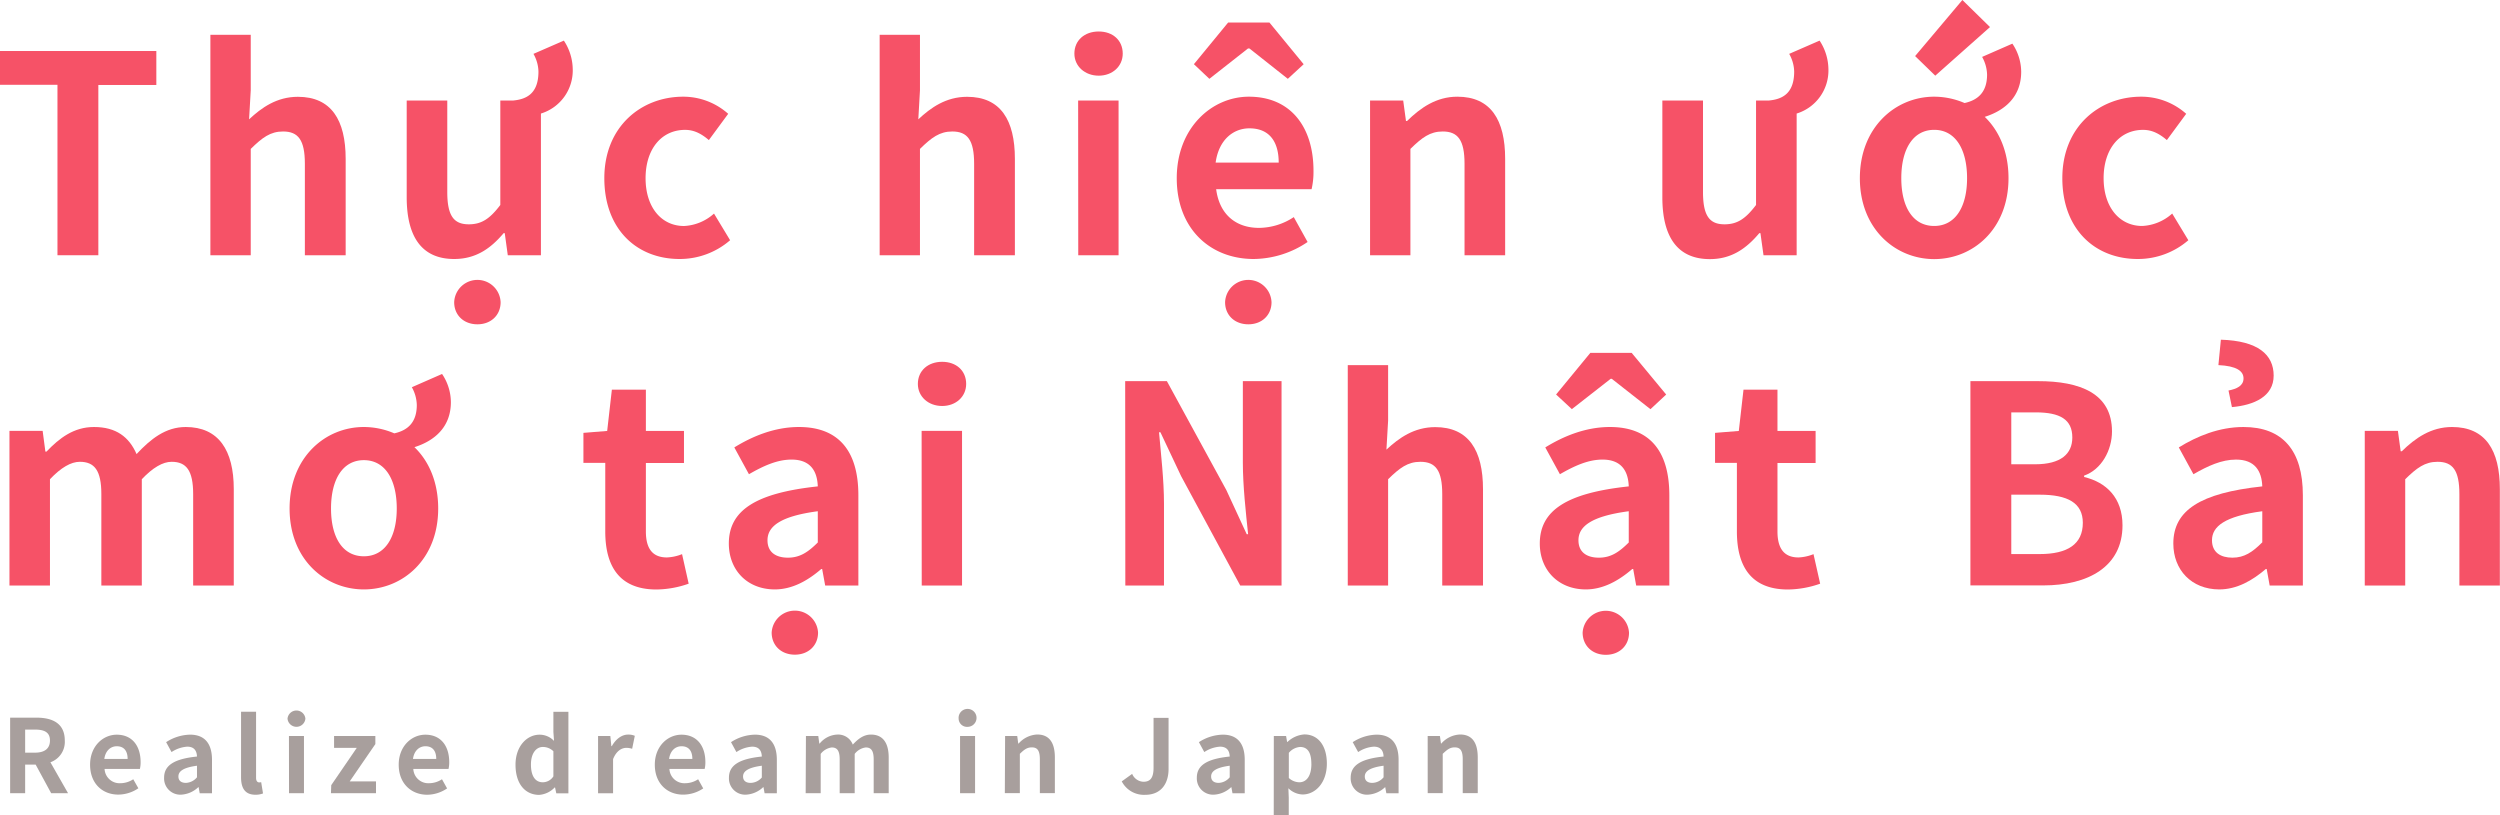 <svg xmlns="http://www.w3.org/2000/svg" viewBox="0 0 666.03 217.17"><defs><style>.cls-1{fill:#f65267;}.cls-2{fill:#a89f9d;}</style></defs><g id="レイヤー_2" data-name="レイヤー 2"><g id="レイヤー_1-2" data-name="レイヤー 1"><path class="cls-1" d="M15.31,22.59H0v-9H41.65v9.05H26.2V68H15.31Z"/><path class="cls-1" d="M56.05,9.27H66.8V24.06l-.44,7.73c3.31-3.09,7.36-6,13-6,8.9,0,12.73,6.18,12.73,16.56V68H81.22V43.64c0-6.33-1.76-8.61-5.81-8.61-3.39,0-5.52,1.62-8.61,4.64V68H56.05Z"/><path class="cls-1" d="M150.22,10.82a14.13,14.13,0,0,1,2.36,7.5,12,12,0,0,1-8.47,11.93V68h-8.83l-.81-5.89h-.29C130.64,66.31,126.67,69,121,69c-8.83,0-12.65-6.18-12.65-16.48V26.79h10.81V51.15c0,6.4,1.77,8.61,5.74,8.61,3.39,0,5.6-1.47,8.39-5.15V26.79h3.32c3.31-.3,6.84-1.55,6.84-7.73a10,10,0,0,0-1.33-4.71ZM133.37,80.51c0,3.46-2.58,5.89-6.18,5.89S121,84,121,80.51a6.19,6.19,0,0,1,12.37,0Z"/><path class="cls-1" d="M161,47.47c0-13.76,9.86-21.71,21-21.71a18,18,0,0,1,12,4.56l-5.15,7c-2.06-1.76-4-2.72-6.33-2.72-6.26,0-10.53,5.08-10.53,12.88s4.27,12.73,10.23,12.73a12.84,12.84,0,0,0,8-3.31L194.51,64a20.47,20.47,0,0,1-13.46,5C169.64,69,161,61.08,161,47.47Z"/><path class="cls-1" d="M234.35,9.27h10.74V24.06l-.44,7.73c3.31-3.09,7.36-6,13-6,8.91,0,12.73,6.18,12.73,16.56V68H259.52V43.64c0-6.33-1.77-8.61-5.82-8.61-3.38,0-5.52,1.62-8.61,4.64V68H234.35Z"/><path class="cls-1" d="M286.23,14.28c0-3.54,2.72-5.89,6.48-5.89s6.4,2.35,6.4,5.89c0,3.38-2.73,5.88-6.4,5.88S286.23,17.66,286.23,14.28Zm1,12.51H298V68H287.26Z"/><path class="cls-1" d="M313.5,47.47c0-13.4,9.35-21.71,19.21-21.71,11.34,0,17.22,8.31,17.22,19.72a20.37,20.37,0,0,1-.51,4.93H324c.88,6.77,5.3,10.3,11.41,10.3a17,17,0,0,0,9.27-2.87l3.68,6.63A26,26,0,0,1,334,69C322.48,69,313.5,61,313.5,47.47ZM327.19,6h11l9.12,11.11L343.09,21l-10.23-8.09h-.37L322.19,21l-4.12-3.9Zm13.47,37.31c0-5.59-2.5-9.12-7.8-9.12-4.34,0-8.17,3.09-9,9.12ZM326.38,80.51a6.19,6.19,0,0,1,12.37,0c0,3.46-2.58,5.89-6.18,5.89S326.38,84,326.38,80.51Z"/><path class="cls-1" d="M365,26.79h8.83l.74,5.44h.29c3.61-3.53,7.8-6.47,13.4-6.47,8.9,0,12.73,6.18,12.73,16.56V68H390.17V43.64c0-6.33-1.77-8.61-5.81-8.61-3.39,0-5.52,1.62-8.61,4.64V68H365Z"/><path class="cls-1" d="M484.76,10.82a14.13,14.13,0,0,1,2.35,7.5,12,12,0,0,1-8.46,11.93V68h-8.83L469,62.11h-.3c-3.53,4.2-7.5,6.92-13.17,6.92-8.83,0-12.66-6.18-12.66-16.48V26.79H453.7V51.15c0,6.4,1.77,8.61,5.74,8.61,3.39,0,5.6-1.47,8.39-5.15V26.79h3.31c3.32-.3,6.85-1.55,6.85-7.73a10,10,0,0,0-1.33-4.71Z"/><path class="cls-1" d="M536.12,11.63a13.55,13.55,0,0,1,2.35,7.5c0,6.63-4.34,10.31-9.71,12,3.82,3.68,6.33,9.27,6.33,16.34,0,13.61-9.5,21.56-19.8,21.56s-19.8-8-19.8-21.56,9.5-21.71,19.8-21.71a20.47,20.47,0,0,1,8.09,1.69c3.68-.81,6-3,6-7.58a10.15,10.15,0,0,0-1.32-4.71ZM524.05,47.47c0-7.8-3.17-12.88-8.76-12.88s-8.76,5.08-8.76,12.88,3.17,12.73,8.76,12.73S524.05,55.19,524.05,47.47Zm-8.47-27.31-5.37-5.22L522.8,0l7.36,7.21Z"/><path class="cls-1" d="M549.43,47.47c0-13.76,9.86-21.71,21-21.71a18,18,0,0,1,12,4.56l-5.15,7c-2.06-1.76-4-2.72-6.33-2.72-6.26,0-10.52,5.08-10.52,12.88S564.73,60.2,570.7,60.2a12.82,12.82,0,0,0,8-3.31L583,64a20.52,20.52,0,0,1-13.47,5C558.11,69,549.43,61.08,549.43,47.47Z"/><path class="cls-1" d="M2.52,114.79h8.84l.73,5.52h.3c3.45-3.61,7.28-6.55,12.65-6.55,5.89,0,9.35,2.65,11.34,7.21,3.75-4,7.72-7.21,13.1-7.21,8.75,0,12.8,6.18,12.8,16.56V156H51.46V131.64c0-6.33-1.84-8.61-5.74-8.61q-3.53,0-7.94,4.64V156H27V131.64c0-6.33-1.84-8.61-5.74-8.61q-3.54,0-7.95,4.64V156H2.52Z"/><path class="cls-1" d="M117.77,99.63a13.55,13.55,0,0,1,2.35,7.5c0,6.63-4.34,10.31-9.71,12,3.83,3.68,6.33,9.27,6.33,16.34,0,13.61-9.49,21.56-19.8,21.56s-19.79-7.95-19.79-21.56,9.49-21.71,19.79-21.71a20.56,20.56,0,0,1,8.1,1.69c3.68-.81,6-3,6-7.58a10.15,10.15,0,0,0-1.32-4.71ZM105.7,135.47c0-7.8-3.16-12.88-8.76-12.88s-8.75,5.08-8.75,12.88,3.16,12.73,8.75,12.73S105.7,143.19,105.7,135.47Z"/><path class="cls-1" d="M161.25,141.58V123.32h-5.82v-8l6.33-.51,1.25-11h9.06v11h10.15v8.53H172.07v18.26c0,4.71,1.91,6.91,5.59,6.91a12.15,12.15,0,0,0,4.05-.88l1.76,7.87a26.48,26.48,0,0,1-8.68,1.55C165,157,161.25,150.85,161.25,141.58Z"/><path class="cls-1" d="M194.17,144.81c0-8.83,7.14-13.46,23.7-15.23-.15-4.05-1.92-7.14-7-7.14-3.83,0-7.51,1.69-11.34,3.9l-3.9-7.14c4.86-3,10.75-5.44,17.22-5.44,10.45,0,15.83,6.25,15.83,18.18V156h-8.84l-.81-4.42h-.22c-3.6,3.1-7.72,5.45-12.43,5.45C199,157,194.17,151.81,194.17,144.81Zm23.7-.29V136.2c-10,1.33-13.4,4.05-13.4,7.73,0,3.24,2.28,4.64,5.45,4.64S215.29,147.1,217.87,144.52Zm-12.29,24a6.19,6.19,0,0,1,12.36,0c0,3.46-2.57,5.89-6.18,5.89S205.58,172,205.58,168.51Z"/><path class="cls-1" d="M244.53,102.28c0-3.54,2.72-5.89,6.47-5.89s6.4,2.35,6.4,5.89c0,3.38-2.72,5.88-6.4,5.88S244.53,105.66,244.53,102.28Zm1,12.51H256.3V156H245.56Z"/><path class="cls-1" d="M299.76,101.54h11.11l15.83,29,5.44,11.77h.37c-.59-5.66-1.4-12.88-1.4-19.06V101.54h10.31V156h-11l-15.75-29.14-5.52-11.7h-.37c.51,5.88,1.32,12.73,1.32,19V156h-10.3Z"/><path class="cls-1" d="M359.06,97.27h10.75v14.79l-.45,7.73c3.32-3.09,7.36-6,13-6,8.9,0,12.73,6.18,12.73,16.56V156H384.23V131.64c0-6.33-1.77-8.61-5.81-8.61-3.39,0-5.52,1.62-8.61,4.64V156H359.06Z"/><path class="cls-1" d="M410.22,144.81c0-8.83,7.14-13.46,23.7-15.23-.15-4.05-1.92-7.14-7-7.14-3.83,0-7.51,1.69-11.34,3.9l-3.9-7.14c4.86-3,10.75-5.44,17.22-5.44,10.45,0,15.83,6.25,15.83,18.18V156H435.9l-.8-4.42h-.23c-3.6,3.1-7.72,5.45-12.43,5.45C415.08,157,410.22,151.81,410.22,144.81ZM423.69,94h11l9.2,11.11-4.19,3.9-10.3-8.09h-.3L418.76,109l-4.2-3.9Zm10.23,50.56V136.2c-10,1.33-13.4,4.05-13.4,7.73,0,3.24,2.28,4.64,5.45,4.64S431.34,147.1,433.92,144.52Zm-12.29,24a6.19,6.19,0,0,1,12.36,0c0,3.46-2.57,5.89-6.18,5.89S421.63,172,421.63,168.51Z"/><path class="cls-1" d="M462.73,141.58V123.32h-5.82v-8l6.33-.51,1.25-11h9.05v11H483.7v8.53H473.54v18.26c0,4.71,1.92,6.91,5.6,6.91a12,12,0,0,0,4-.88l1.77,7.87a26.53,26.53,0,0,1-8.68,1.55C466.48,157,462.73,150.85,462.73,141.58Z"/><path class="cls-1" d="M524.94,101.54h18c11.19,0,19.72,3.24,19.72,13.4,0,5-2.79,10.15-7.43,11.77v.37c5.89,1.4,10.23,5.52,10.23,12.88,0,11-9.13,16-21.12,16H524.94Zm17.22,22.15c6.92,0,9.93-2.79,9.93-7.14,0-4.78-3.23-6.69-9.78-6.69h-6.48v13.83Zm1.25,23.92c7.43,0,11.48-2.65,11.48-8.32,0-5.29-4-7.5-11.48-7.5h-7.58v15.82Z"/><path class="cls-1" d="M579,144.81c0-8.83,7.14-13.46,23.7-15.23-.15-4.05-1.92-7.14-7-7.14-3.83,0-7.51,1.69-11.34,3.9l-3.9-7.14c4.86-3,10.75-5.44,17.22-5.44,10.45,0,15.83,6.25,15.83,18.18V156h-8.84l-.8-4.42h-.22c-3.61,3.1-7.73,5.45-12.44,5.45C583.82,157,579,151.81,579,144.81Zm23.7-.29V136.2c-10,1.33-13.4,4.05-13.4,7.73,0,3.24,2.29,4.64,5.45,4.64S600.08,147.1,602.66,144.52Zm-9-40.48c2.21-.44,4-1.25,4-3.23s-1.91-3.32-6.69-3.54l.66-6.77c9.93.3,14.06,4,14.06,9.57s-5.23,7.87-11.12,8.39Z"/><path class="cls-1" d="M630,114.79h8.83l.74,5.44h.29c3.61-3.53,7.8-6.47,13.39-6.47,8.91,0,12.74,6.18,12.74,16.56V156H655.21V131.64c0-6.33-1.77-8.61-5.82-8.61-3.38,0-5.52,1.62-8.61,4.64V156H630Z"/><path class="cls-2" d="M13.63,211.32,9.5,203.7H6.7v7.62h-4V191.19h7c4.22,0,7.56,1.47,7.56,6.09a5.77,5.77,0,0,1-3.83,5.8l4.7,8.24ZM6.7,200.52H9.31c2.58,0,4-1.09,4-3.24s-1.42-2.91-4-2.91H6.7Z"/><path class="cls-2" d="M24,203.73c0-4.95,3.45-8,7.1-8,4.19,0,6.36,3.08,6.36,7.3a7.42,7.42,0,0,1-.19,1.82H27.86a4,4,0,0,0,4.21,3.81,6.27,6.27,0,0,0,3.43-1.06L36.86,210a9.55,9.55,0,0,1-5.33,1.69C27.29,211.7,24,208.74,24,203.73Zm10-1.55c0-2.07-.93-3.37-2.89-3.37-1.6,0-3,1.14-3.32,3.37Z"/><path class="cls-2" d="M43.72,207.18c0-3.26,2.64-5,8.76-5.63-.06-1.49-.71-2.63-2.59-2.63a8.6,8.6,0,0,0-4.19,1.44l-1.44-2.64a12.14,12.14,0,0,1,6.37-2c3.86,0,5.85,2.32,5.85,6.72v8.9H53.21l-.3-1.63h-.08a7.17,7.17,0,0,1-4.6,2A4.32,4.32,0,0,1,43.72,207.18Zm8.76-.1V204c-3.7.49-4.95,1.5-4.95,2.86,0,1.2.84,1.71,2,1.71A4.06,4.06,0,0,0,52.48,207.08Z"/><path class="cls-2" d="M64.22,207.05V189.61h4v17.63c0,.9.43,1.2.81,1.2a2.06,2.06,0,0,0,.55-.06l.49,3a5.53,5.53,0,0,1-2.07.35C65.2,211.7,64.22,209.88,64.22,207.05Z"/><path class="cls-2" d="M76.6,191.46a2.39,2.39,0,0,1,4.76,0,2.39,2.39,0,0,1-4.76,0Zm.38,4.62h4v15.24H77Z"/><path class="cls-2" d="M88.25,209.17l6.8-9.93H89v-3.16h11v2.15l-6.83,9.94h7v3.15h-12Z"/><path class="cls-2" d="M106.22,203.73c0-4.95,3.45-8,7.1-8,4.19,0,6.36,3.08,6.36,7.3a7.42,7.42,0,0,1-.19,1.82h-9.38a4,4,0,0,0,4.21,3.81,6.29,6.29,0,0,0,3.43-1.06l1.36,2.44a9.55,9.55,0,0,1-5.33,1.69C109.54,211.7,106.22,208.74,106.22,203.73Zm10-1.55c0-2.07-.92-3.37-2.88-3.37-1.6,0-3,1.14-3.32,3.37Z"/><path class="cls-2" d="M137.34,203.73c0-5,3.1-8,6.39-8a5.28,5.28,0,0,1,3.87,1.66l-.17-2.39v-5.36h4v21.71H148.2l-.33-1.58h-.08a6.33,6.33,0,0,1-4.22,2C139.79,211.7,137.34,208.71,137.34,203.73Zm10.09,3.1v-6.69a4,4,0,0,0-2.82-1.14c-1.72,0-3.16,1.63-3.16,4.68s1.14,4.73,3.16,4.73A3.38,3.38,0,0,0,147.43,206.83Z"/><path class="cls-2" d="M159.33,196.08h3.27l.27,2.7H163c1.12-2,2.75-3.08,4.33-3.08a4.28,4.28,0,0,1,1.79.33l-.71,3.46a4.58,4.58,0,0,0-1.57-.25c-1.2,0-2.64.79-3.51,3v9.09h-4Z"/><path class="cls-2" d="M174.45,203.73c0-4.95,3.46-8,7.1-8,4.19,0,6.37,3.08,6.37,7.3a7.42,7.42,0,0,1-.19,1.82h-9.39a4,4,0,0,0,4.22,3.81,6.29,6.29,0,0,0,3.43-1.06l1.36,2.44A9.58,9.58,0,0,1,182,211.7C177.77,211.7,174.45,208.74,174.45,203.73Zm10-1.55c0-2.07-.92-3.37-2.88-3.37-1.61,0-3,1.14-3.32,3.37Z"/><path class="cls-2" d="M194.2,207.18c0-3.26,2.64-5,8.76-5.63-.05-1.49-.7-2.63-2.58-2.63a8.53,8.53,0,0,0-4.19,1.44l-1.44-2.64a12.11,12.11,0,0,1,6.36-2c3.87,0,5.85,2.32,5.85,6.72v8.9H203.7l-.3-1.63h-.08a7.2,7.2,0,0,1-4.6,2A4.33,4.33,0,0,1,194.2,207.18Zm8.76-.1V204c-3.7.49-5,1.5-5,2.86,0,1.2.85,1.71,2,1.71A4,4,0,0,0,203,207.08Z"/><path class="cls-2" d="M214.71,196.08H218l.27,2h.11A6.38,6.38,0,0,1,223,195.7a4.16,4.16,0,0,1,4.19,2.67c1.38-1.47,2.85-2.67,4.84-2.67,3.24,0,4.73,2.29,4.73,6.13v9.49h-4v-9c0-2.34-.68-3.19-2.12-3.19a4.44,4.44,0,0,0-2.94,1.72v10.47h-4v-9c0-2.34-.68-3.19-2.12-3.19a4.44,4.44,0,0,0-2.94,1.72v10.47h-4Z"/><path class="cls-2" d="M255.39,191.46a2.39,2.39,0,1,1,2.4,2.18A2.23,2.23,0,0,1,255.39,191.46Zm.38,4.62h4v15.24h-4Z"/><path class="cls-2" d="M267.77,196.08H271l.27,2h.11a7,7,0,0,1,4.95-2.4c3.29,0,4.7,2.29,4.7,6.13v9.49h-4v-9c0-2.34-.65-3.19-2.14-3.19-1.26,0-2.05.6-3.19,1.72v10.47h-4Z"/><path class="cls-2" d="M298.85,208.17l2.77-2a3.4,3.4,0,0,0,3,2.1c1.77,0,2.7-.95,2.7-3.73v-13.3h4v13.63c0,3.78-1.9,6.88-6.23,6.88A6.65,6.65,0,0,1,298.85,208.17Z"/><path class="cls-2" d="M318.85,207.18c0-3.26,2.64-5,8.76-5.63-.05-1.49-.7-2.63-2.58-2.63a8.53,8.53,0,0,0-4.19,1.44l-1.44-2.64a12.11,12.11,0,0,1,6.36-2c3.87,0,5.85,2.32,5.85,6.72v8.9h-3.26l-.3-1.63H328a7.2,7.2,0,0,1-4.6,2A4.33,4.33,0,0,1,318.85,207.18Zm8.76-.1V204c-3.7.49-4.95,1.5-4.95,2.86,0,1.2.85,1.71,2,1.71A4,4,0,0,0,327.61,207.08Z"/><path class="cls-2" d="M339.36,196.08h3.27l.27,1.58H343a7.29,7.29,0,0,1,4.49-2c3.75,0,6,3.08,6,7.76,0,5.22-3.13,8.24-6.47,8.24a5.65,5.65,0,0,1-3.78-1.66l.1,2.5v4.63h-4Zm10,7.43c0-2.91-.92-4.51-3-4.51a4.31,4.31,0,0,0-3,1.57v6.7a4.28,4.28,0,0,0,2.78,1.14C348,208.41,349.37,206.83,349.37,203.51Z"/><path class="cls-2" d="M359.84,207.18c0-3.26,2.64-5,8.76-5.63-.05-1.49-.71-2.63-2.58-2.63a8.53,8.53,0,0,0-4.19,1.44l-1.45-2.64a12.17,12.17,0,0,1,6.37-2c3.86,0,5.85,2.32,5.85,6.72v8.9h-3.26l-.3-1.63H369a7.2,7.2,0,0,1-4.6,2A4.33,4.33,0,0,1,359.84,207.18Zm8.76-.1V204c-3.7.49-5,1.5-5,2.86,0,1.2.84,1.71,2,1.71A4,4,0,0,0,368.6,207.08Z"/><path class="cls-2" d="M380.35,196.08h3.26l.28,2h.1a7,7,0,0,1,5-2.4c3.29,0,4.7,2.29,4.7,6.13v9.49h-4v-9c0-2.34-.65-3.19-2.15-3.19-1.25,0-2,.6-3.18,1.72v10.47h-4Z"/></g></g></svg>